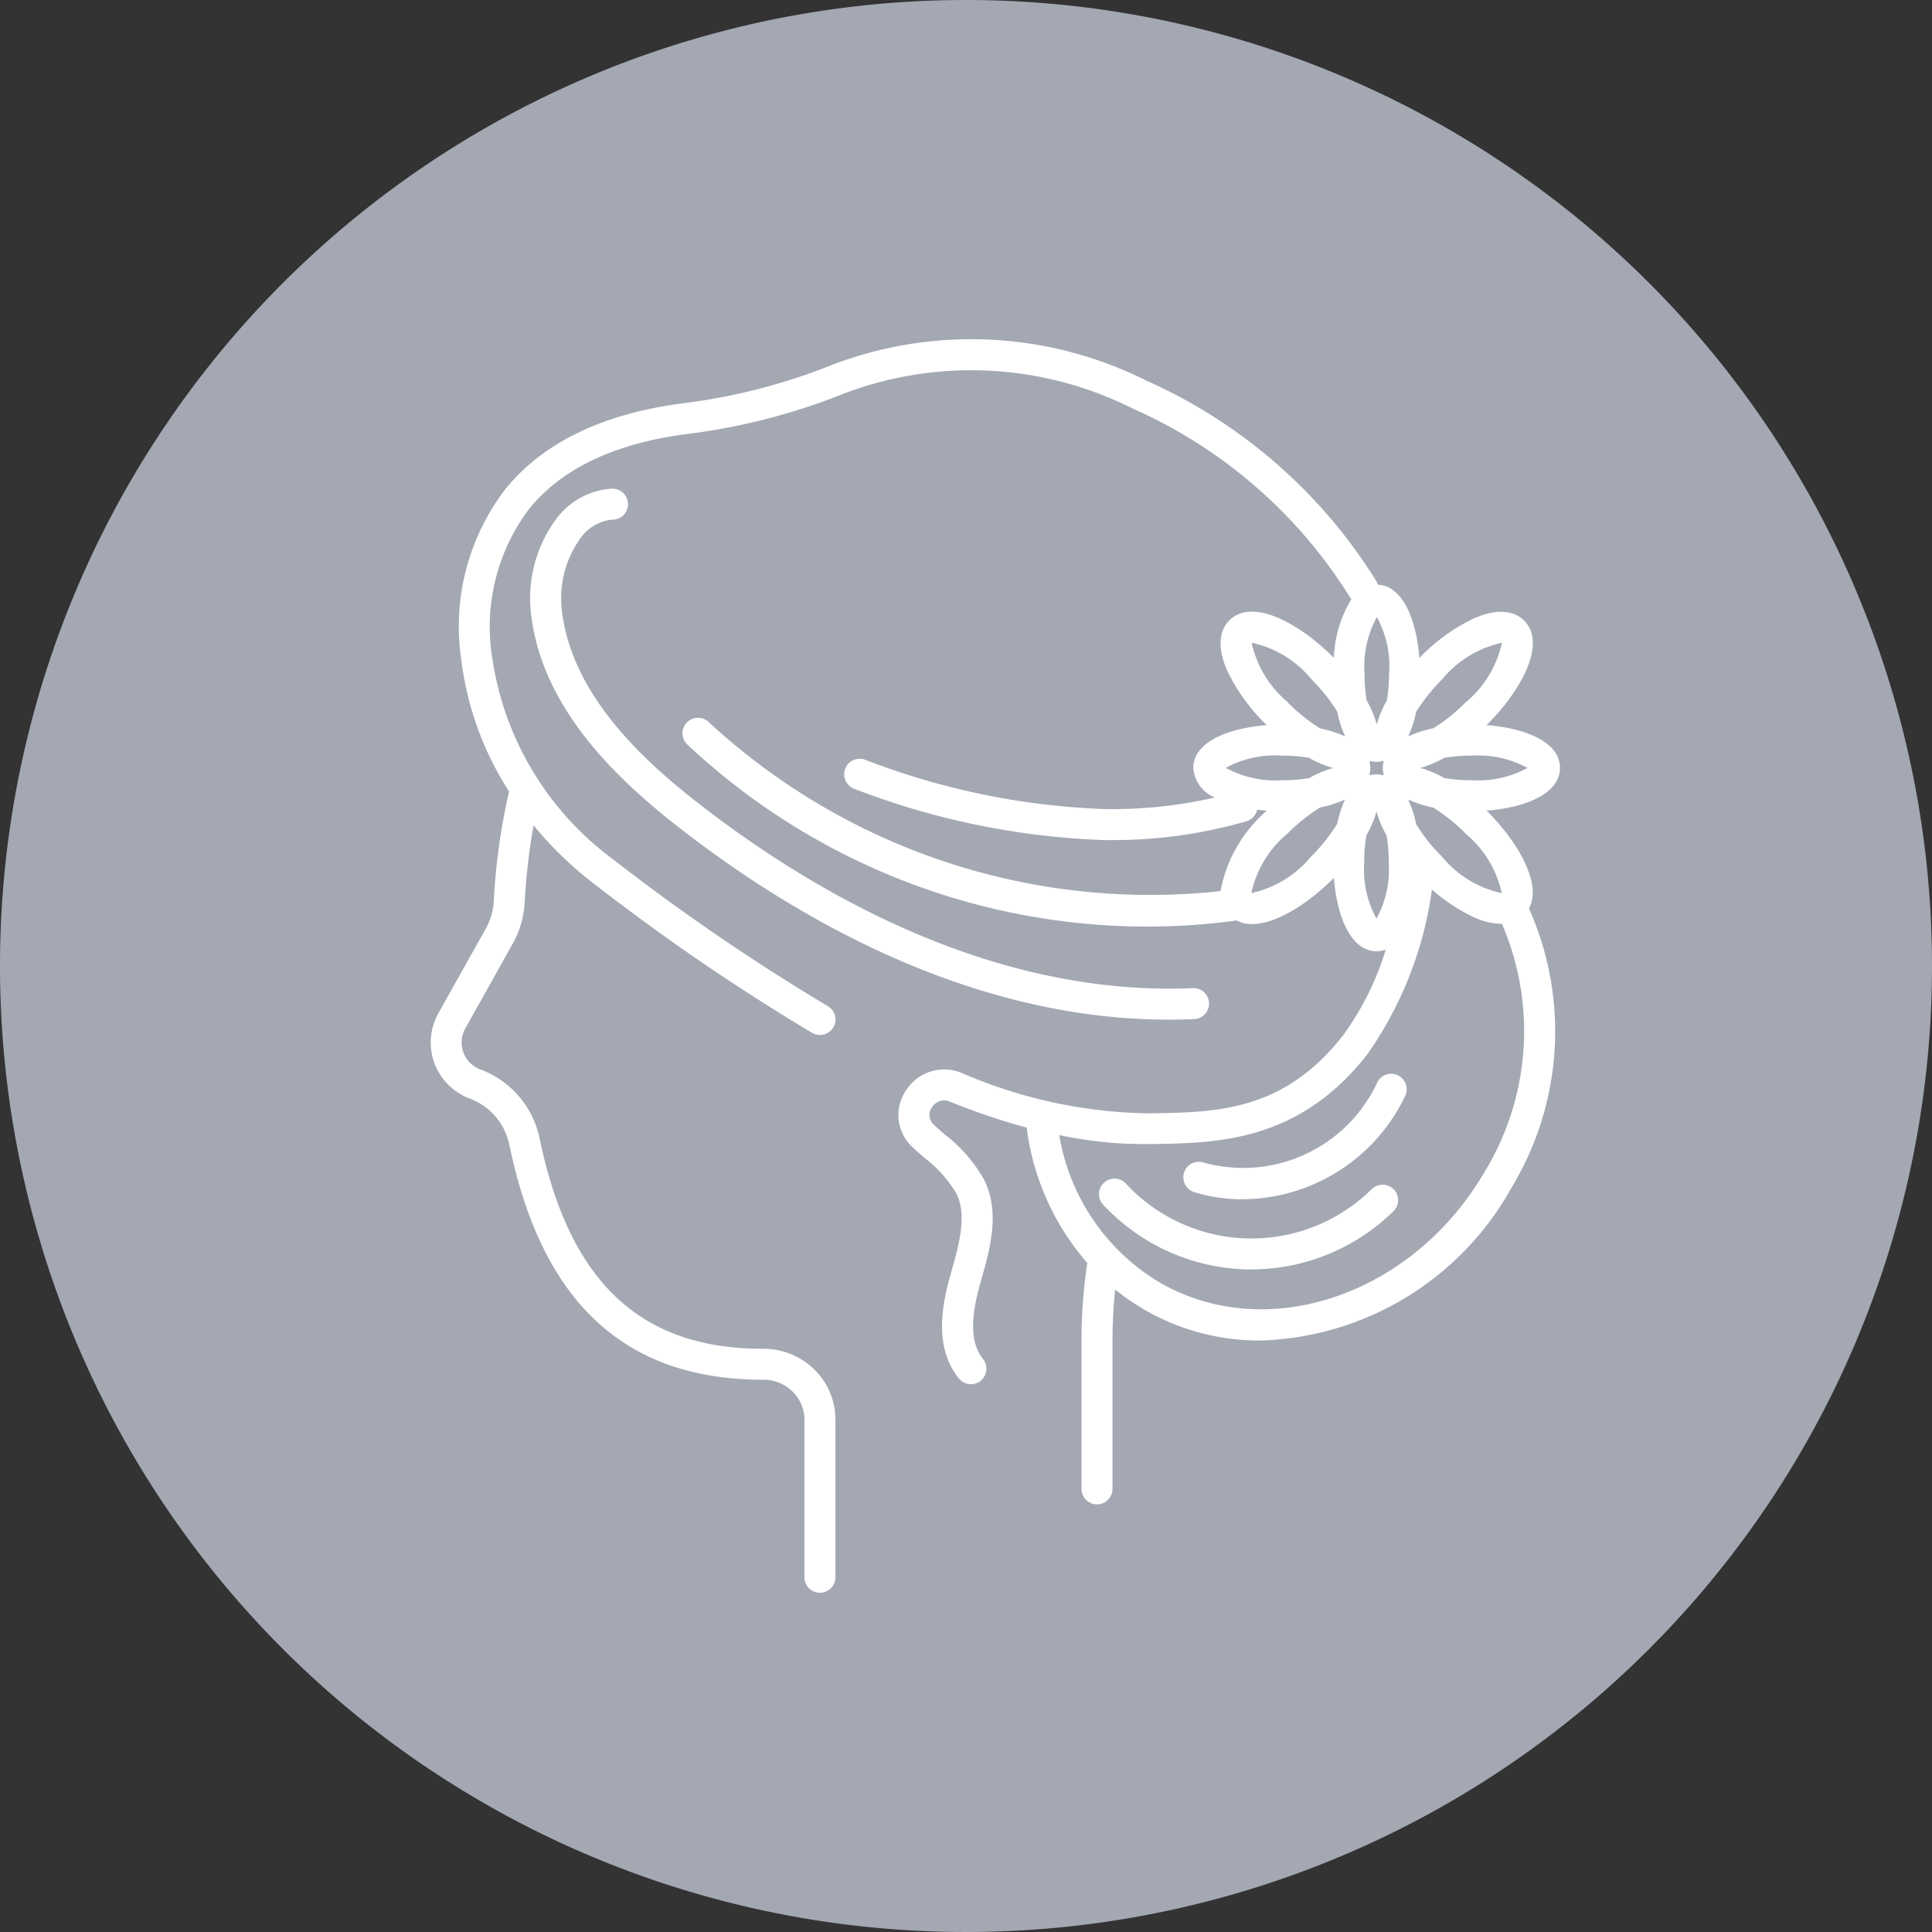 <?xml version="1.0" encoding="UTF-8"?> <svg xmlns="http://www.w3.org/2000/svg" width="90" height="90" viewBox="0 0 90 90"><rect x="0" y="0" width="90" height="90" fill="#333333" stroke="none"/><g id="グループ_578" data-name="グループ 578" transform="translate(-252 -1670)"><g id="グループ_122" data-name="グループ 122" transform="translate(252 1670)"><path id="パス_351" data-name="パス 351" d="M706.421,45a45,45,0,1,1-45-45,45,45,0,0,1,45,45" transform="translate(-616.421)" fill="#a3a8b3"></path><path id="パス_352" data-name="パス 352" d="M702.946,72.415a.723.723,0,0,1-.006,1.022,9.471,9.471,0,0,1-6.618,2.714l-.21,0a9.465,9.465,0,0,1-6.7-3.018.722.722,0,0,1,1.06-.981,7.973,7.973,0,0,0,11.451.26.722.722,0,0,1,1.021.007m.176-5.324a.721.721,0,0,0-.95.375,6.89,6.89,0,0,1-8.082,3.7.722.722,0,0,0-.432,1.379,7.416,7.416,0,0,0,2.216.332,8.445,8.445,0,0,0,7.622-4.832.722.722,0,0,0-.375-.95M666.6,41.224a.722.722,0,0,0-.086-1.442,3.5,3.5,0,0,0-2.495,1.3,6.2,6.2,0,0,0-1.261,4.484c.494,4.553,4.231,7.932,7,10.078,5.289,4.1,13.439,8.871,22.718,8.871q.588,0,1.181-.026a.722.722,0,0,0-.064-1.443c-9.315.406-17.63-4.42-22.95-8.544-2.56-1.984-6.014-5.086-6.448-9.092a4.77,4.77,0,0,1,.928-3.4,2.061,2.061,0,0,1,1.477-.793M709.25,59.336a14.039,14.039,0,0,1-.779,12.946,13.845,13.845,0,0,1-11.706,7.18,10.642,10.642,0,0,1-6.791-2.375,22.962,22.962,0,0,0-.124,2.341v6.945a.722.722,0,1,1-1.444,0V79.428a24.12,24.12,0,0,1,.269-3.576,11.862,11.862,0,0,1-2.823-6.307,31.708,31.708,0,0,1-3.581-1.212.672.672,0,0,0-.836.27.608.608,0,0,0,.091.806l.037.036c.155.142.315.282.475.421a7,7,0,0,1,1.828,2.1c.76,1.532.283,3.217-.138,4.7l-.025.089c-.333,1.178-.622,2.648.108,3.562a.722.722,0,1,1-1.129.9c-1.14-1.427-.8-3.345-.369-4.856l.025-.089c.367-1.3.746-2.636.234-3.669a5.842,5.842,0,0,0-1.484-1.65c-.169-.148-.338-.3-.5-.445l-.062-.059a2.031,2.031,0,0,1-.3-2.629,2.111,2.111,0,0,1,2.59-.826,22.6,22.6,0,0,0,8.576,1.883l.219,0c3.055-.04,6.213-.082,8.975-3.625a13.393,13.393,0,0,0,1.994-4,1.244,1.244,0,0,1-.424.077c-1.225,0-1.86-1.665-1.993-3.421l-.033.036c-1.16,1.159-2.649,2.12-3.784,2.12a1.545,1.545,0,0,1-.716-.169,30.523,30.523,0,0,1-4.154.284A31.326,31.326,0,0,1,670.044,51.7a.722.722,0,0,1,.993-1.049,30.279,30.279,0,0,0,23.844,7.876A6.536,6.536,0,0,1,697,54.813l.035-.033q-.225-.017-.447-.045a.719.719,0,0,1-.5.538,22.258,22.258,0,0,1-6.292.877l-.332,0a35.63,35.63,0,0,1-11.636-2.386.722.722,0,0,1,.492-1.359,34.2,34.2,0,0,0,11.165,2.3,21.288,21.288,0,0,0,5.13-.539,1.608,1.608,0,0,1-1-1.377c0-1.225,1.664-1.86,3.42-1.992L697,50.761a8.767,8.767,0,0,1-1.795-2.48c-.613-1.368-.21-2.067.084-2.362,1.077-1.076,3.264.133,4.841,1.71l.033.036a5.6,5.6,0,0,1,.814-2.735.75.75,0,0,1-.07-.1,22.757,22.757,0,0,0-10.1-8.775,16.755,16.755,0,0,0-13.437-.718,29.343,29.343,0,0,1-7.3,1.892c-3.37.426-5.853,1.6-7.382,3.475a9.111,9.111,0,0,0-1.74,6.91,14.219,14.219,0,0,0,5.658,9.449,99.109,99.109,0,0,0,9.977,6.82.722.722,0,0,1-.364,1.347.715.715,0,0,1-.363-.1,100.362,100.362,0,0,1-10.126-6.919,17,17,0,0,1-2.848-2.744,28.556,28.556,0,0,0-.413,3.549,4.44,4.44,0,0,1-.554,1.951L659.7,64.924a1.339,1.339,0,0,0,.7,1.909,4.379,4.379,0,0,1,2.766,3.234c1.39,6.672,4.69,9.78,10.387,9.78h.006a3.38,3.38,0,0,1,2.419.984,3.267,3.267,0,0,1,.965,2.328V90.49a.722.722,0,0,1-1.445,0V83.158a1.833,1.833,0,0,0-.541-1.306,1.93,1.93,0,0,0-1.373-.562h0c-6.436,0-10.3-3.575-11.829-10.93a2.931,2.931,0,0,0-1.836-2.166,2.785,2.785,0,0,1-1.473-3.977l2.213-3.948a3,3,0,0,0,.372-1.322,29.073,29.073,0,0,1,.709-5.06,14.644,14.644,0,0,1-2.223-6.1,10.539,10.539,0,0,1,2.054-7.992c1.771-2.178,4.571-3.523,8.322-4a27.872,27.872,0,0,0,6.939-1.8,18.2,18.2,0,0,1,14.6.754A24.17,24.17,0,0,1,702.147,44.1a.724.724,0,0,1,.066.152c1.184.055,1.8,1.689,1.932,3.415l.034-.036a8.751,8.751,0,0,1,2.479-1.795c1.37-.613,2.067-.21,2.362.084,1.075,1.076-.133,3.264-1.711,4.841l-.036.034c1.756.132,3.421.767,3.421,1.992s-1.664,1.86-3.42,1.992l.035.033c1.436,1.436,2.56,3.374,1.941,4.523m-2.962-3.5a8.323,8.323,0,0,0-1.5-1.2,5.348,5.348,0,0,1-1.166-.374A5.372,5.372,0,0,1,704,55.424a8.294,8.294,0,0,0,1.2,1.5,4.972,4.972,0,0,0,2.784,1.7,4.993,4.993,0,0,0-1.7-2.784m-3.834-2.714.014-.017.017-.014a1.244,1.244,0,0,1-.039-.3,1.26,1.26,0,0,1,.039-.3l-.017-.014h0s-.009-.012-.014-.017a1.2,1.2,0,0,1-.6,0l-.013.017h0l-.017.014a1.195,1.195,0,0,1,0,.6l.017.014s.009.013.014.017a1.2,1.2,0,0,1,.6,0m6.735-.333a4.8,4.8,0,0,0-2.618-.575,7.509,7.509,0,0,0-1.266.1,4.792,4.792,0,0,1-1.118.471,4.816,4.816,0,0,1,1.118.472,7.5,7.5,0,0,0,1.266.1,4.8,4.8,0,0,0,2.618-.575M704,50.15a5.364,5.364,0,0,1-.374,1.167,5.374,5.374,0,0,1,1.166-.374,8.291,8.291,0,0,0,1.5-1.2,4.99,4.99,0,0,0,1.7-2.784,4.969,4.969,0,0,0-2.784,1.7,8.33,8.33,0,0,0-1.2,1.5m-1.269-1.781a4.8,4.8,0,0,0-.575-2.618,4.8,4.8,0,0,0-.575,2.618,7.487,7.487,0,0,0,.1,1.266,4.822,4.822,0,0,1,.472,1.117,4.83,4.83,0,0,1,.471-1.117,7.5,7.5,0,0,0,.1-1.266m-4.71,1.371a8.294,8.294,0,0,0,1.5,1.2,5.365,5.365,0,0,1,1.167.374,5.346,5.346,0,0,1-.374-1.167,8.355,8.355,0,0,0-1.2-1.5,4.954,4.954,0,0,0-2.784-1.7,4.987,4.987,0,0,0,1.7,2.784m-2.9,3.047a4.8,4.8,0,0,0,2.618.575,7.493,7.493,0,0,0,1.266-.1,4.8,4.8,0,0,1,1.117-.471A4.8,4.8,0,0,1,699,52.316a7.494,7.494,0,0,0-1.266-.1,4.8,4.8,0,0,0-2.618.575m5.192,2.637a5.354,5.354,0,0,1,.374-1.167,5.365,5.365,0,0,1-1.167.374,8.328,8.328,0,0,0-1.5,1.2,4.987,4.987,0,0,0-1.7,2.784,4.967,4.967,0,0,0,2.784-1.7,8.338,8.338,0,0,0,1.2-1.5m1.844,4.4a4.8,4.8,0,0,0,.575-2.618,7.5,7.5,0,0,0-.1-1.266,4.812,4.812,0,0,1-.471-1.117,4.825,4.825,0,0,1-.472,1.118,7.477,7.477,0,0,0-.1,1.265,4.8,4.8,0,0,0,.575,2.618m5.84.232c-.015,0-.027,0-.042,0a3.194,3.194,0,0,1-1.292-.32,8.079,8.079,0,0,1-1.926-1.282,17.411,17.411,0,0,1-3.011,7.681c-3.188,4.09-7.018,4.14-10.095,4.181l-.219,0a18.931,18.931,0,0,1-4.035-.418,9.867,9.867,0,0,0,4.684,6.87c5.026,2.9,11.829.562,15.164-5.215a12.6,12.6,0,0,0,.772-11.5" transform="translate(-638.025 -17.016)" fill="#fff"></path></g></g></svg> 